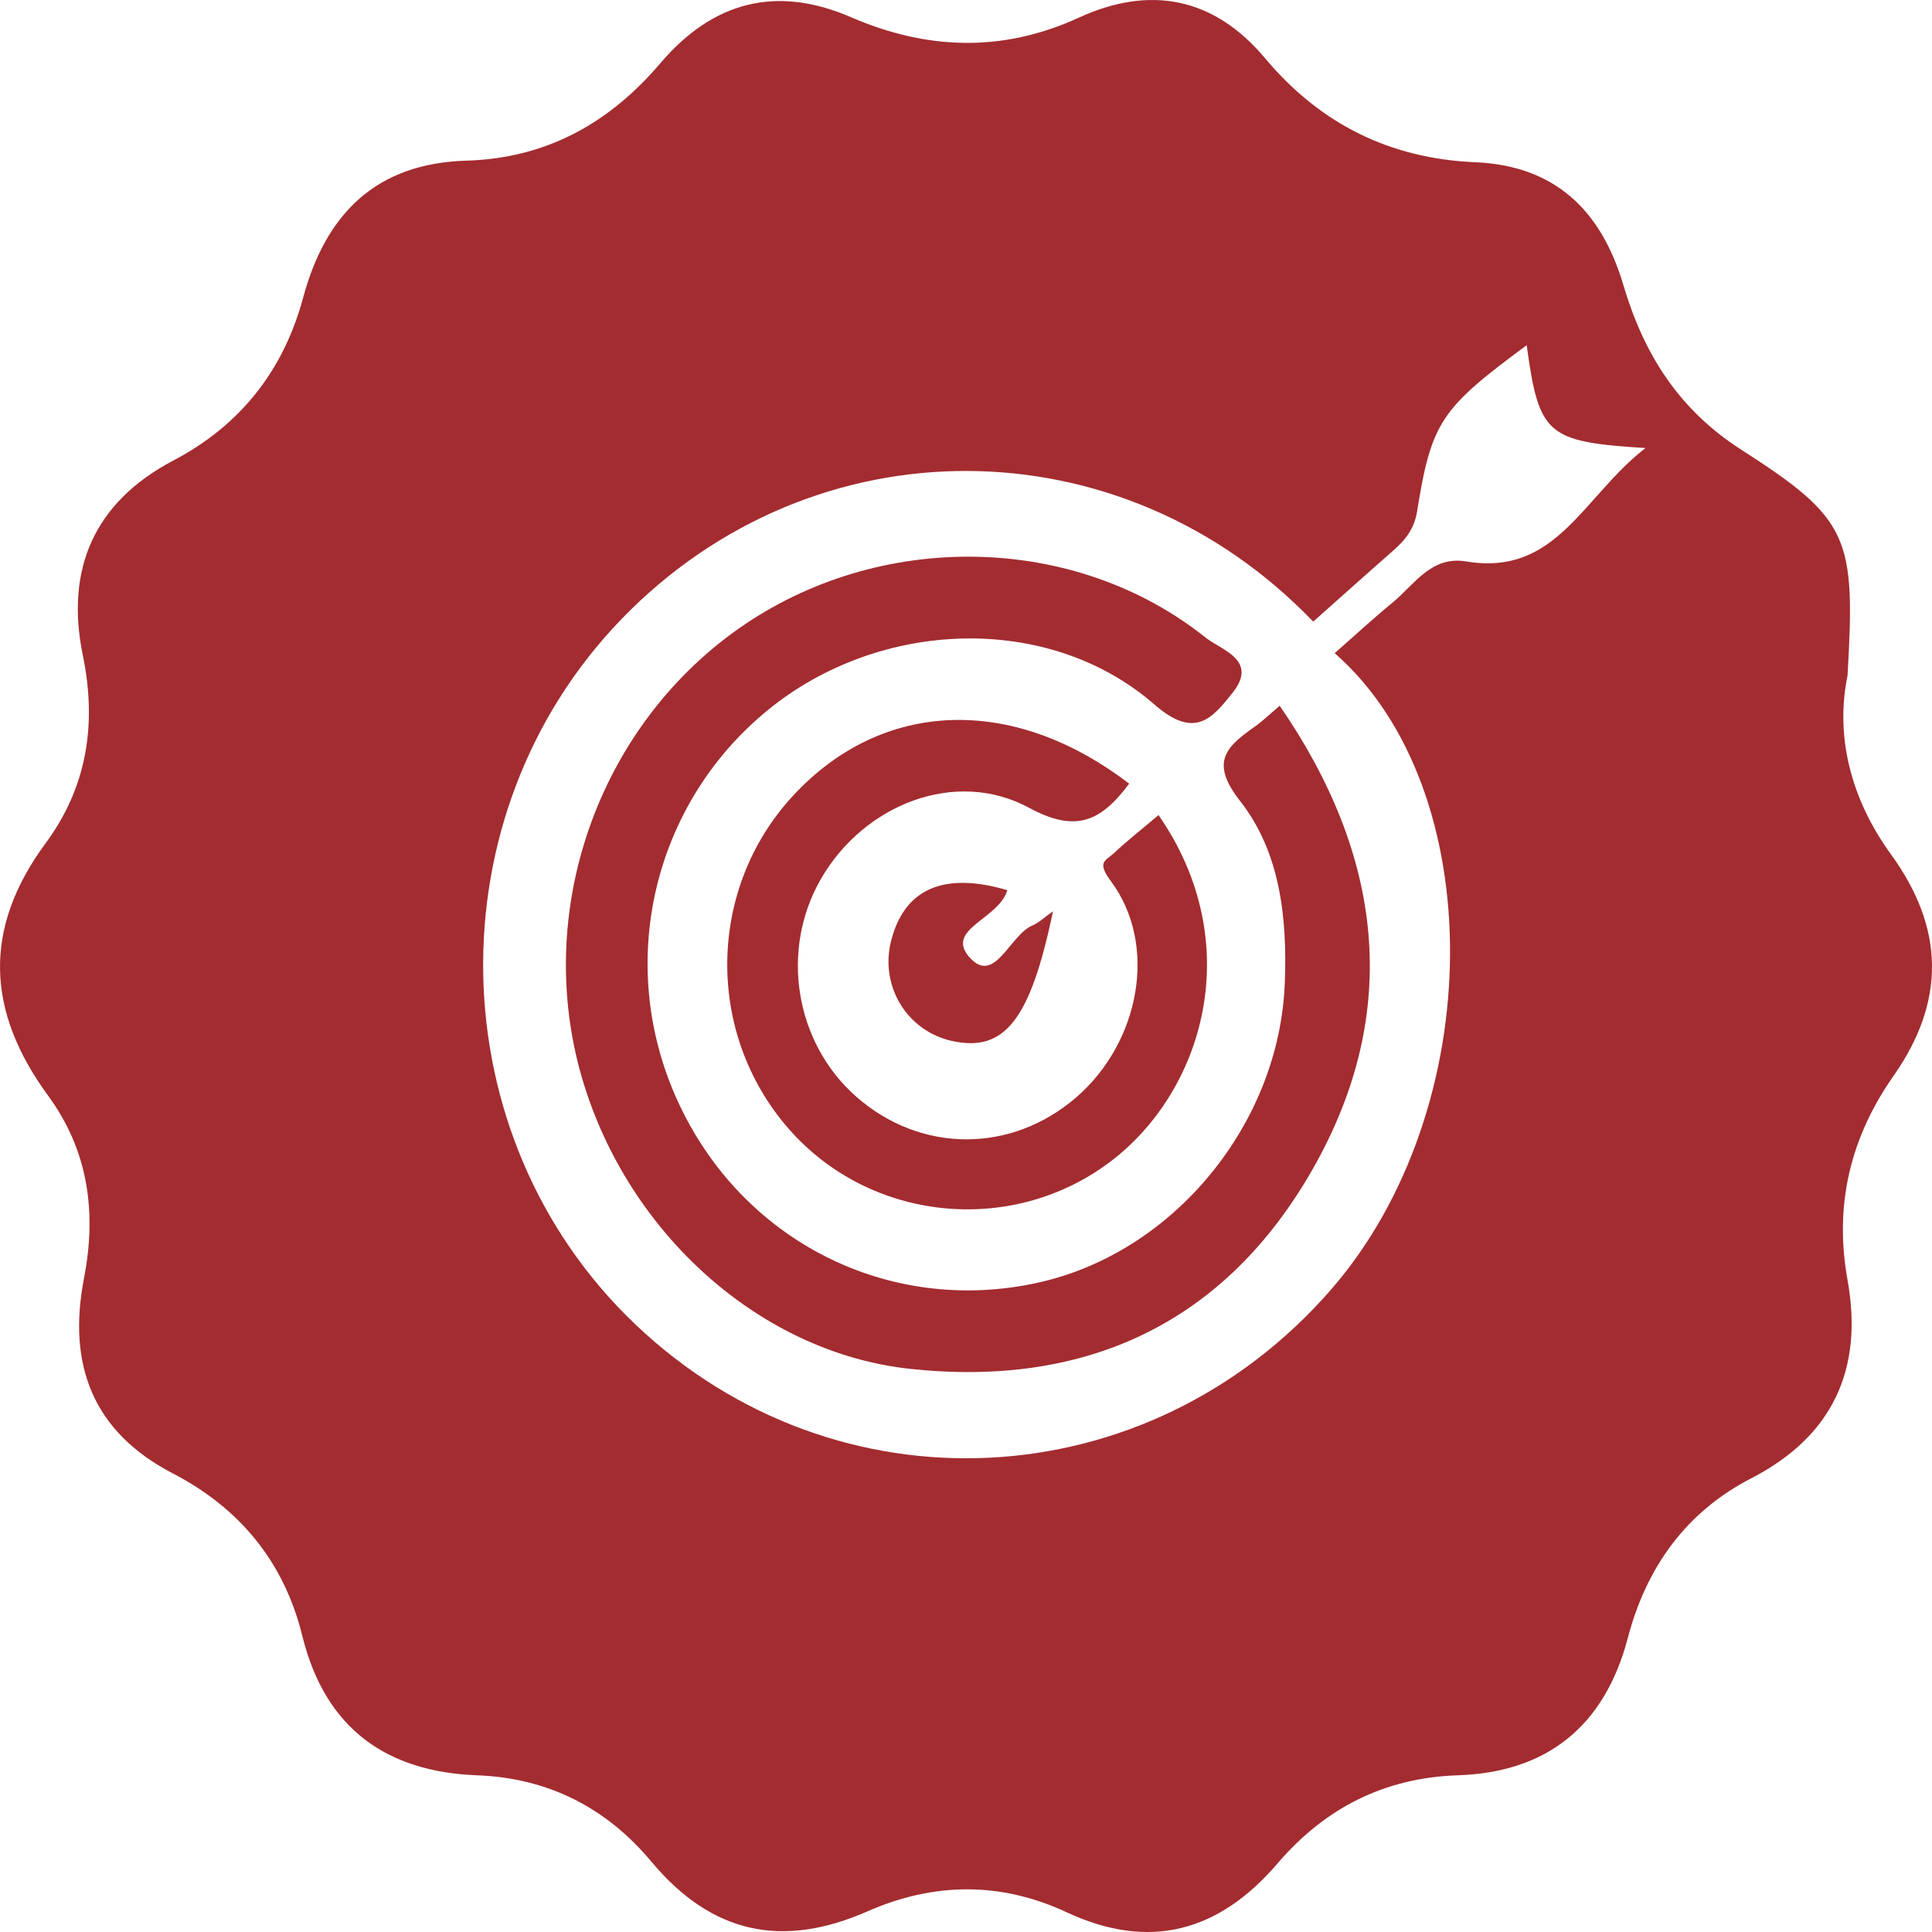 <svg width="70" height="70" viewBox="0 0 70 70" fill="none" xmlns="http://www.w3.org/2000/svg">
<g id="Group 2747">
<path id="Vector" d="M66.939 24.481C66.49 26.662 67.046 28.934 68.513 30.954C70.454 33.628 70.505 36.271 68.607 38.98C67.05 41.204 66.448 43.638 66.939 46.373C67.525 49.609 66.396 52.043 63.459 53.557C61.099 54.774 59.658 56.763 58.978 59.349C58.136 62.555 56.037 64.217 52.822 64.322C50.158 64.409 48.003 65.513 46.293 67.51C44.147 70.018 41.624 70.673 38.649 69.286C36.233 68.16 33.813 68.204 31.423 69.255C28.353 70.603 25.792 70.075 23.599 67.449C21.962 65.491 19.862 64.418 17.276 64.322C14.009 64.195 11.782 62.638 10.952 59.267C10.29 56.575 8.669 54.634 6.266 53.387C3.363 51.878 2.436 49.452 3.043 46.316C3.509 43.917 3.197 41.684 1.747 39.704C-0.484 36.659 -0.647 33.667 1.658 30.544C3.137 28.538 3.522 26.265 3 23.739C2.363 20.634 3.402 18.2 6.279 16.686C8.674 15.43 10.26 13.463 10.982 10.789C11.807 7.723 13.646 5.917 16.895 5.821C19.76 5.738 22.056 4.491 23.928 2.288C25.809 0.081 28.097 -0.56 30.829 0.622C33.561 1.804 36.31 1.917 39.089 0.639C41.65 -0.538 43.972 -0.111 45.831 2.105C47.845 4.508 50.376 5.747 53.45 5.878C56.328 6 58.012 7.609 58.816 10.322C59.556 12.826 60.821 14.841 63.096 16.298C67.021 18.815 67.23 19.474 66.939 24.481ZM48.358 23.665C49.047 23.063 49.726 22.431 50.44 21.846C51.244 21.188 51.851 20.128 53.125 20.342C56.4 20.891 57.349 17.986 59.62 16.233C56.028 16.01 55.763 15.753 55.314 12.508C52.206 14.802 51.864 15.286 51.343 18.532C51.24 19.173 50.911 19.57 50.475 19.953C49.504 20.804 48.542 21.668 47.58 22.523C40.628 15.277 29.478 15.247 22.53 22.418C15.643 29.532 15.865 41.178 23.018 47.983C30.299 54.913 41.573 54.355 48.217 46.735C53.933 40.175 53.976 28.577 48.358 23.665Z" fill="#A32C30"/>
<path id="Vector_2" d="M46.366 25.571C50.085 30.967 50.816 36.624 47.576 42.334C44.382 47.961 39.324 50.281 32.971 49.596C27.592 49.016 22.765 44.737 21.098 39.093C19.319 33.069 21.632 26.4 26.746 22.788C31.838 19.194 38.926 19.299 43.689 23.107C44.254 23.556 45.605 23.914 44.656 25.105C43.916 26.029 43.292 26.801 41.83 25.528C37.994 22.186 31.863 22.422 27.819 25.728C23.646 29.139 22.299 34.914 24.531 39.843C26.84 44.951 32.188 47.664 37.593 46.477C42.522 45.396 46.349 40.724 46.55 35.634C46.644 33.248 46.383 30.875 44.934 29.026C43.813 27.599 44.438 27.05 45.472 26.322C45.759 26.116 46.015 25.868 46.366 25.571Z" fill="#A32C30"/>
<path id="Vector_3" d="M40.911 28.394C39.881 29.781 38.962 30.177 37.29 29.27C34.626 27.826 31.308 29.144 29.752 31.831C28.256 34.408 28.794 37.767 31.018 39.73C33.356 41.793 36.653 41.797 39.013 39.743C41.279 37.772 41.976 34.26 40.253 31.931C39.723 31.22 40.056 31.194 40.351 30.919C40.868 30.435 41.433 29.994 41.976 29.532C45.217 34.203 43.592 39.595 40.172 42.133C36.593 44.79 31.501 44.249 28.572 40.895C25.549 37.431 25.618 32.201 28.73 28.834C31.954 25.345 36.678 25.153 40.911 28.394Z" fill="#A32C30"/>
<path id="Vector_4" d="M36.498 32.254C36.177 33.318 34.219 33.663 35.13 34.688C36.036 35.709 36.583 33.881 37.404 33.532C37.652 33.427 37.857 33.222 38.152 33.017C37.331 36.96 36.395 38.138 34.488 37.715C32.859 37.353 31.872 35.726 32.286 34.09C32.765 32.202 34.197 31.573 36.498 32.254Z" fill="#A32C30"/>
</g>
</svg>
